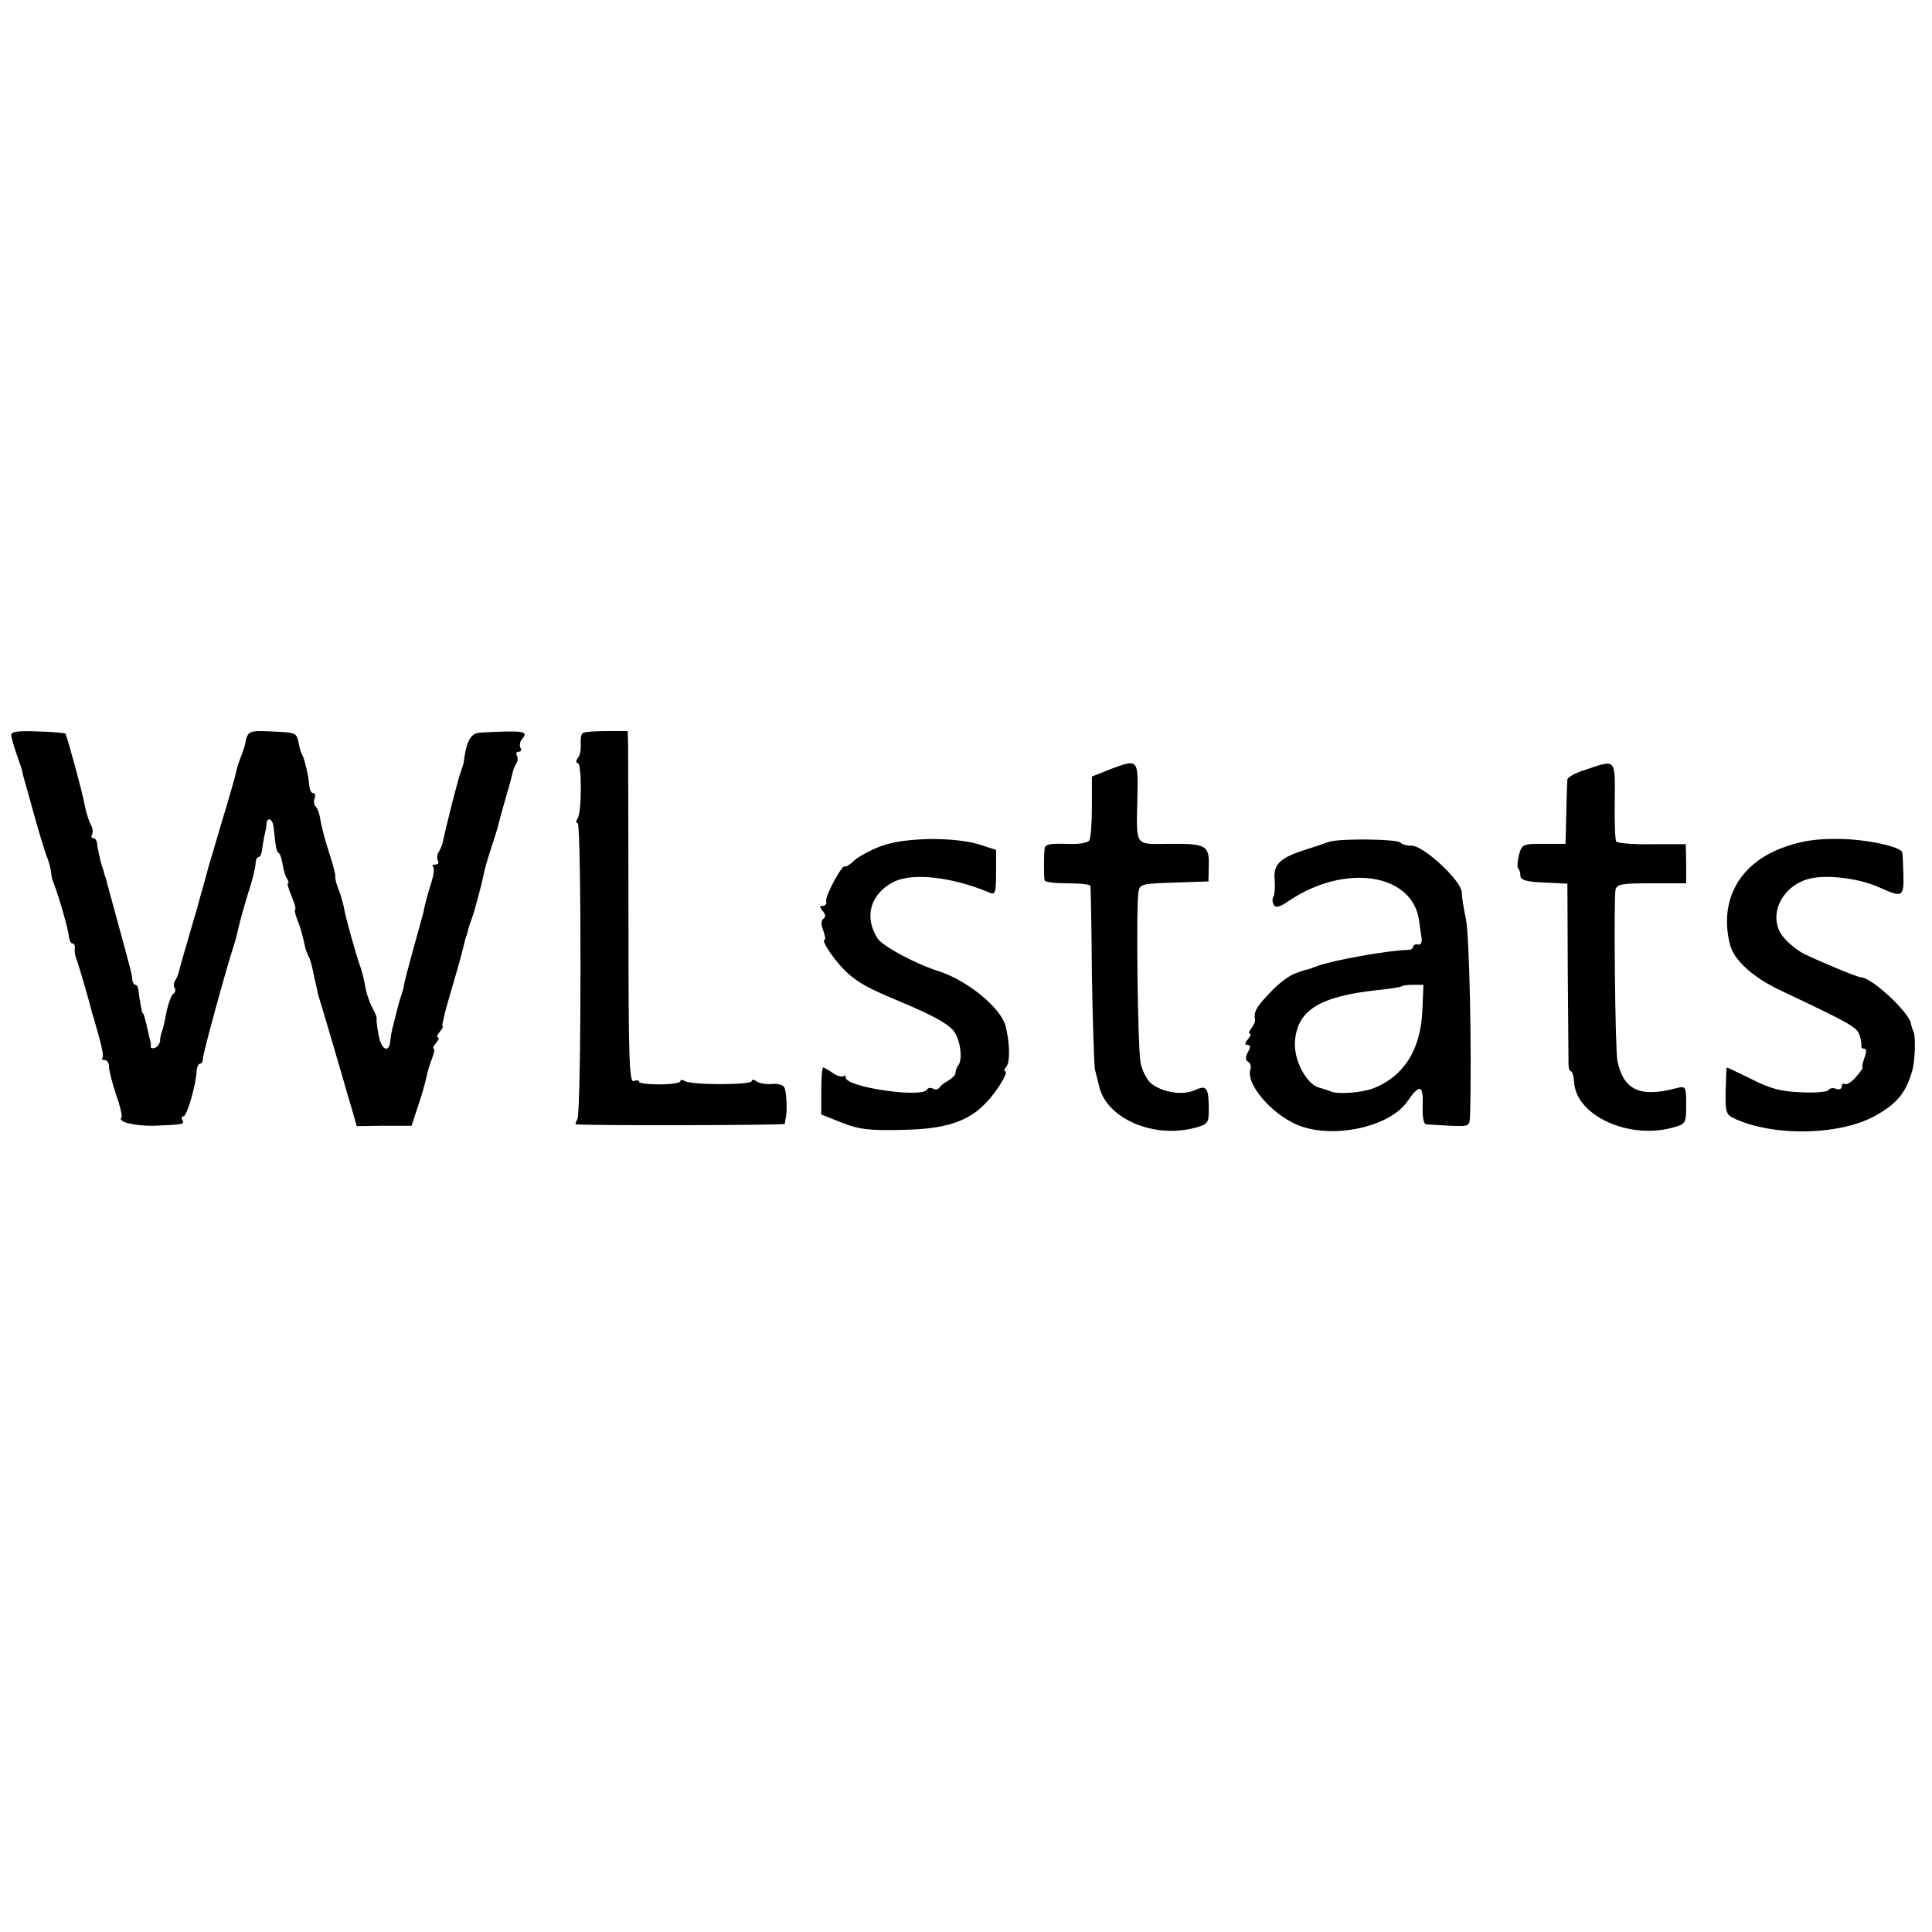 <?xml version="1.0" standalone="no"?>
<!DOCTYPE svg PUBLIC "-//W3C//DTD SVG 20010904//EN"
 "http://www.w3.org/TR/2001/REC-SVG-20010904/DTD/svg10.dtd">
<svg version="1.0" xmlns="http://www.w3.org/2000/svg"
 width="514pt" height="514pt" viewBox="0 0 514 514"
 preserveAspectRatio="xMidYMid meet">
<g transform="translate(0,514) scale(0.1,-0.1)"
fill="#000000" stroke="none">
<path d="M30 3185 c0 -7 7 -31 15 -54 8 -23 15 -43 15 -46 0 -3 2 -10 4 -17 2
-7 14 -49 26 -93 12 -44 27 -93 33 -110 7 -16 12 -37 13 -45 0 -8 3 -22 7 -30
15 -39 38 -121 40 -139 1 -12 5 -21 10 -21 4 0 7 -6 6 -12 -1 -7 0 -20 4 -28
6 -15 38 -126 42 -145 2 -5 10 -33 18 -62 8 -28 13 -54 10 -57 -4 -3 -1 -6 5
-6 7 0 12 -8 12 -18 0 -11 9 -44 19 -75 11 -30 17 -58 14 -60 -11 -12 36 -23
87 -22 78 3 82 4 75 15 -3 6 -2 10 3 10 9 0 32 78 35 118 0 12 5 22 9 22 4 0
8 6 8 14 0 14 58 225 79 291 6 17 12 41 15 55 3 14 14 54 25 90 12 36 21 73
21 83 0 9 4 17 8 17 4 0 8 8 9 18 1 9 4 26 6 37 3 11 6 26 6 33 2 21 17 13 19
-10 6 -55 7 -63 14 -68 4 -3 8 -17 10 -30 2 -14 7 -31 11 -37 5 -7 6 -13 3
-13 -3 0 2 -16 10 -35 8 -19 12 -35 9 -35 -2 0 0 -12 6 -27 10 -25 14 -42 22
-78 2 -5 5 -14 8 -20 4 -5 10 -28 14 -50 5 -22 10 -44 11 -50 8 -25 63 -212
68 -230 1 -5 10 -35 19 -65 l16 -56 73 1 73 0 17 52 c10 28 19 62 22 75 2 13
9 35 15 51 6 15 8 27 5 27 -4 0 -1 7 6 15 7 8 9 15 5 15 -4 0 -2 7 5 15 7 8
10 15 7 15 -2 0 6 37 20 83 22 75 27 92 38 137 2 8 4 17 6 20 1 3 3 10 4 15 1
6 5 17 8 25 8 19 29 99 34 125 2 11 11 43 20 70 9 28 18 55 19 61 1 6 10 38
19 70 10 33 18 64 19 69 1 6 5 16 9 23 5 6 5 17 2 22 -3 6 -1 10 5 10 6 0 8 5
5 10 -4 6 -2 17 4 24 18 21 6 23 -111 17 -25 -1 -37 -21 -44 -76 0 -5 -4 -17
-7 -25 -7 -17 -36 -130 -50 -195 -2 -5 -6 -16 -10 -22 -5 -7 -5 -17 -2 -23 3
-5 1 -10 -6 -10 -7 0 -10 -3 -7 -6 4 -3 2 -20 -3 -37 -11 -35 -17 -56 -23 -86
-3 -11 -15 -55 -27 -98 -12 -43 -23 -85 -24 -93 -1 -8 -5 -22 -8 -30 -5 -13
-11 -39 -24 -90 -2 -8 -4 -23 -5 -32 -4 -32 -25 -19 -31 20 -4 20 -6 39 -5 42
1 3 -4 16 -11 28 -7 13 -15 36 -18 50 -6 34 -9 43 -15 62 -10 26 -40 134 -43
155 -2 11 -8 33 -14 48 -6 15 -10 31 -9 35 1 4 -6 32 -16 62 -10 30 -20 69
-23 85 -2 17 -8 34 -13 39 -5 5 -6 15 -3 22 3 8 1 14 -4 14 -5 0 -9 8 -10 18
-1 23 -13 74 -19 84 -3 4 -7 18 -9 29 -6 30 -6 30 -73 33 -60 3 -64 1 -70 -34
0 -3 -5 -17 -11 -33 -6 -15 -13 -38 -15 -50 -3 -12 -19 -69 -37 -127 -17 -58
-32 -109 -34 -115 -1 -5 -8 -30 -15 -55 -7 -25 -14 -49 -15 -55 -2 -5 -13 -44
-25 -85 -12 -41 -23 -79 -24 -85 -1 -5 -5 -16 -9 -22 -5 -7 -6 -17 -2 -22 3
-5 1 -12 -4 -15 -5 -3 -12 -23 -17 -43 -8 -41 -10 -49 -14 -60 -2 -5 -4 -14
-4 -22 -1 -8 -7 -16 -14 -19 -7 -2 -12 0 -11 5 1 4 0 10 -1 13 -1 3 -4 14 -6
25 -8 36 -12 50 -15 50 -1 0 -8 34 -11 63 -1 6 -4 12 -8 12 -4 0 -7 6 -8 13 0
6 -3 21 -6 32 -3 11 -10 38 -16 60 -6 22 -13 47 -15 55 -4 15 -22 81 -30 110
-2 8 -4 17 -6 20 -1 3 -3 10 -4 15 -2 6 -4 12 -5 15 -3 10 -11 45 -12 58 -1 6
-5 12 -10 12 -5 0 -6 4 -3 10 3 5 2 18 -4 27 -5 10 -12 32 -15 48 -6 35 -48
188 -52 193 -1 2 -34 5 -73 6 -51 2 -71 0 -71 -9z"/>
<path d="M1551 3190 c-5 -3 -7 -16 -6 -30 1 -14 -2 -31 -8 -37 -5 -7 -5 -13 0
-13 11 0 11 -130 0 -147 -5 -7 -5 -13 0 -13 10 0 10 -771 -1 -788 -4 -7 -6
-13 -4 -13 11 -4 556 -3 556 1 0 3 1 8 2 13 5 18 3 75 -4 85 -3 6 -19 10 -34
8 -15 -1 -33 2 -39 7 -7 5 -13 6 -13 1 0 -11 -161 -11 -178 0 -7 4 -12 4 -12
-1 0 -4 -25 -8 -55 -8 -30 0 -55 3 -55 7 0 4 -6 5 -14 2 -12 -5 -14 62 -14
428 0 238 -1 449 -1 468 l-1 35 -56 0 c-30 0 -59 -2 -63 -5z"/>
<path d="M2950 3092 l-45 -18 0 -79 c0 -44 -3 -85 -7 -91 -5 -7 -31 -11 -63
-9 -44 1 -55 -1 -56 -14 -2 -19 -2 -73 0 -83 1 -5 28 -8 61 -8 33 0 61 -3 61
-7 1 -5 3 -111 4 -238 2 -126 6 -239 8 -250 3 -11 8 -33 12 -48 22 -85 147
-137 256 -107 34 10 35 12 35 54 -1 54 -6 60 -39 45 -32 -14 -87 -5 -116 20
-11 10 -24 36 -27 57 -7 42 -12 414 -5 451 3 21 9 22 95 25 l91 3 1 43 c1 53
-7 58 -108 57 -90 -1 -85 -9 -82 123 2 104 3 104 -76 74z"/>
<path d="M4218 3092 c-27 -8 -48 -20 -48 -26 -1 -6 -2 -47 -3 -91 l-2 -80 -58
0 c-56 0 -58 -1 -66 -30 -4 -16 -5 -32 -2 -35 3 -3 6 -12 6 -20 0 -11 15 -16
63 -18 l62 -3 1 -232 c1 -128 2 -240 2 -249 0 -10 3 -18 6 -18 4 0 8 -14 9
-31 7 -88 146 -151 262 -119 35 10 36 11 36 60 0 50 -1 51 -26 45 -97 -26
-141 -5 -157 73 -6 32 -10 429 -5 455 4 15 17 17 96 17 l92 0 0 52 -1 52 -90
0 c-50 -1 -92 3 -95 7 -3 4 -5 53 -4 108 1 114 4 111 -78 83z"/>
<path d="M2344 2889 c-27 -10 -60 -28 -71 -38 -11 -11 -23 -18 -25 -16 -7 7
-53 -79 -50 -92 2 -7 -2 -13 -9 -13 -9 0 -9 -3 0 -14 8 -9 8 -16 2 -20 -7 -5
-7 -15 -1 -31 5 -14 7 -25 4 -25 -12 0 29 -60 60 -88 33 -29 55 -41 146 -79
81 -34 118 -55 135 -73 19 -21 28 -78 14 -95 -4 -5 -7 -14 -7 -20 0 -5 -9 -14
-19 -20 -10 -5 -21 -14 -24 -19 -4 -5 -11 -6 -17 -2 -6 3 -13 2 -16 -3 -15
-23 -216 7 -216 32 0 6 -3 7 -6 4 -4 -3 -16 0 -28 8 -11 8 -23 15 -26 15 -3 0
-5 -28 -5 -63 l0 -62 55 -22 c46 -18 72 -21 160 -19 116 2 177 22 225 74 28
29 60 82 49 82 -4 0 -2 6 4 13 9 12 9 58 -2 105 -11 49 -101 123 -178 148 -61
19 -149 66 -163 87 -37 57 -20 119 43 151 50 25 156 13 255 -29 15 -6 17 0 17
54 l0 60 -47 15 c-70 20 -197 18 -259 -5z"/>
<path d="M3535 2900 c-11 -4 -38 -13 -60 -20 -70 -22 -87 -39 -84 -79 2 -20 0
-41 -3 -47 -4 -5 -3 -15 1 -22 5 -8 17 -5 41 12 148 99 325 73 345 -50 2 -16
5 -38 7 -49 2 -12 -2 -19 -9 -18 -7 2 -13 -1 -13 -5 0 -5 -6 -9 -12 -9 -55 -1
-203 -28 -243 -43 -16 -6 -30 -11 -30 -10 0 1 -13 -4 -30 -10 -16 -6 -47 -29
-67 -52 -36 -37 -43 -50 -39 -72 1 -4 -4 -14 -10 -22 -6 -8 -8 -14 -4 -14 4 0
2 -7 -5 -15 -9 -11 -9 -15 -1 -15 8 0 9 -5 1 -19 -7 -14 -7 -22 1 -26 6 -4 8
-12 6 -19 -14 -37 52 -117 123 -148 92 -40 249 -7 295 63 32 46 42 43 40 -12
-1 -30 2 -49 9 -50 6 -1 35 -2 64 -4 52 -2 52 -2 53 29 5 170 -2 481 -11 521
-6 28 -11 59 -11 70 1 30 -101 125 -133 125 -14 0 -27 4 -30 8 -6 10 -165 12
-191 2z m249 -451 c-5 -102 -49 -172 -129 -204 -30 -12 -95 -17 -114 -9 -9 4
-22 8 -30 10 -33 7 -68 70 -66 119 4 86 63 124 220 141 33 3 62 8 64 10 2 2
16 4 31 4 l27 0 -3 -71z"/>
<path d="M4752 2888 c-122 -41 -179 -140 -150 -259 10 -43 61 -89 135 -124
184 -87 202 -97 210 -118 4 -12 6 -25 5 -29 -1 -5 2 -8 8 -8 6 0 6 -9 0 -25
-5 -14 -7 -25 -5 -25 3 0 -5 -11 -17 -25 -11 -13 -25 -22 -30 -19 -4 3 -8 0
-8 -6 0 -7 -7 -10 -15 -7 -8 4 -17 2 -20 -3 -3 -5 -36 -8 -74 -6 -52 2 -83 10
-131 35 -35 17 -64 31 -66 31 -1 0 -2 -28 -3 -63 -1 -59 1 -63 28 -75 107 -47
284 -42 376 13 54 31 76 60 92 115 8 24 10 94 4 105 -3 6 -6 16 -7 22 -5 30
-105 123 -133 123 -8 0 -87 32 -151 62 -14 7 -37 24 -51 40 -48 50 -17 134 57
158 44 15 135 5 192 -20 64 -29 67 -27 66 32 -1 29 -2 56 -3 60 -3 15 -92 35
-166 36 -58 1 -97 -4 -143 -20z"/>
</g>
</svg>
